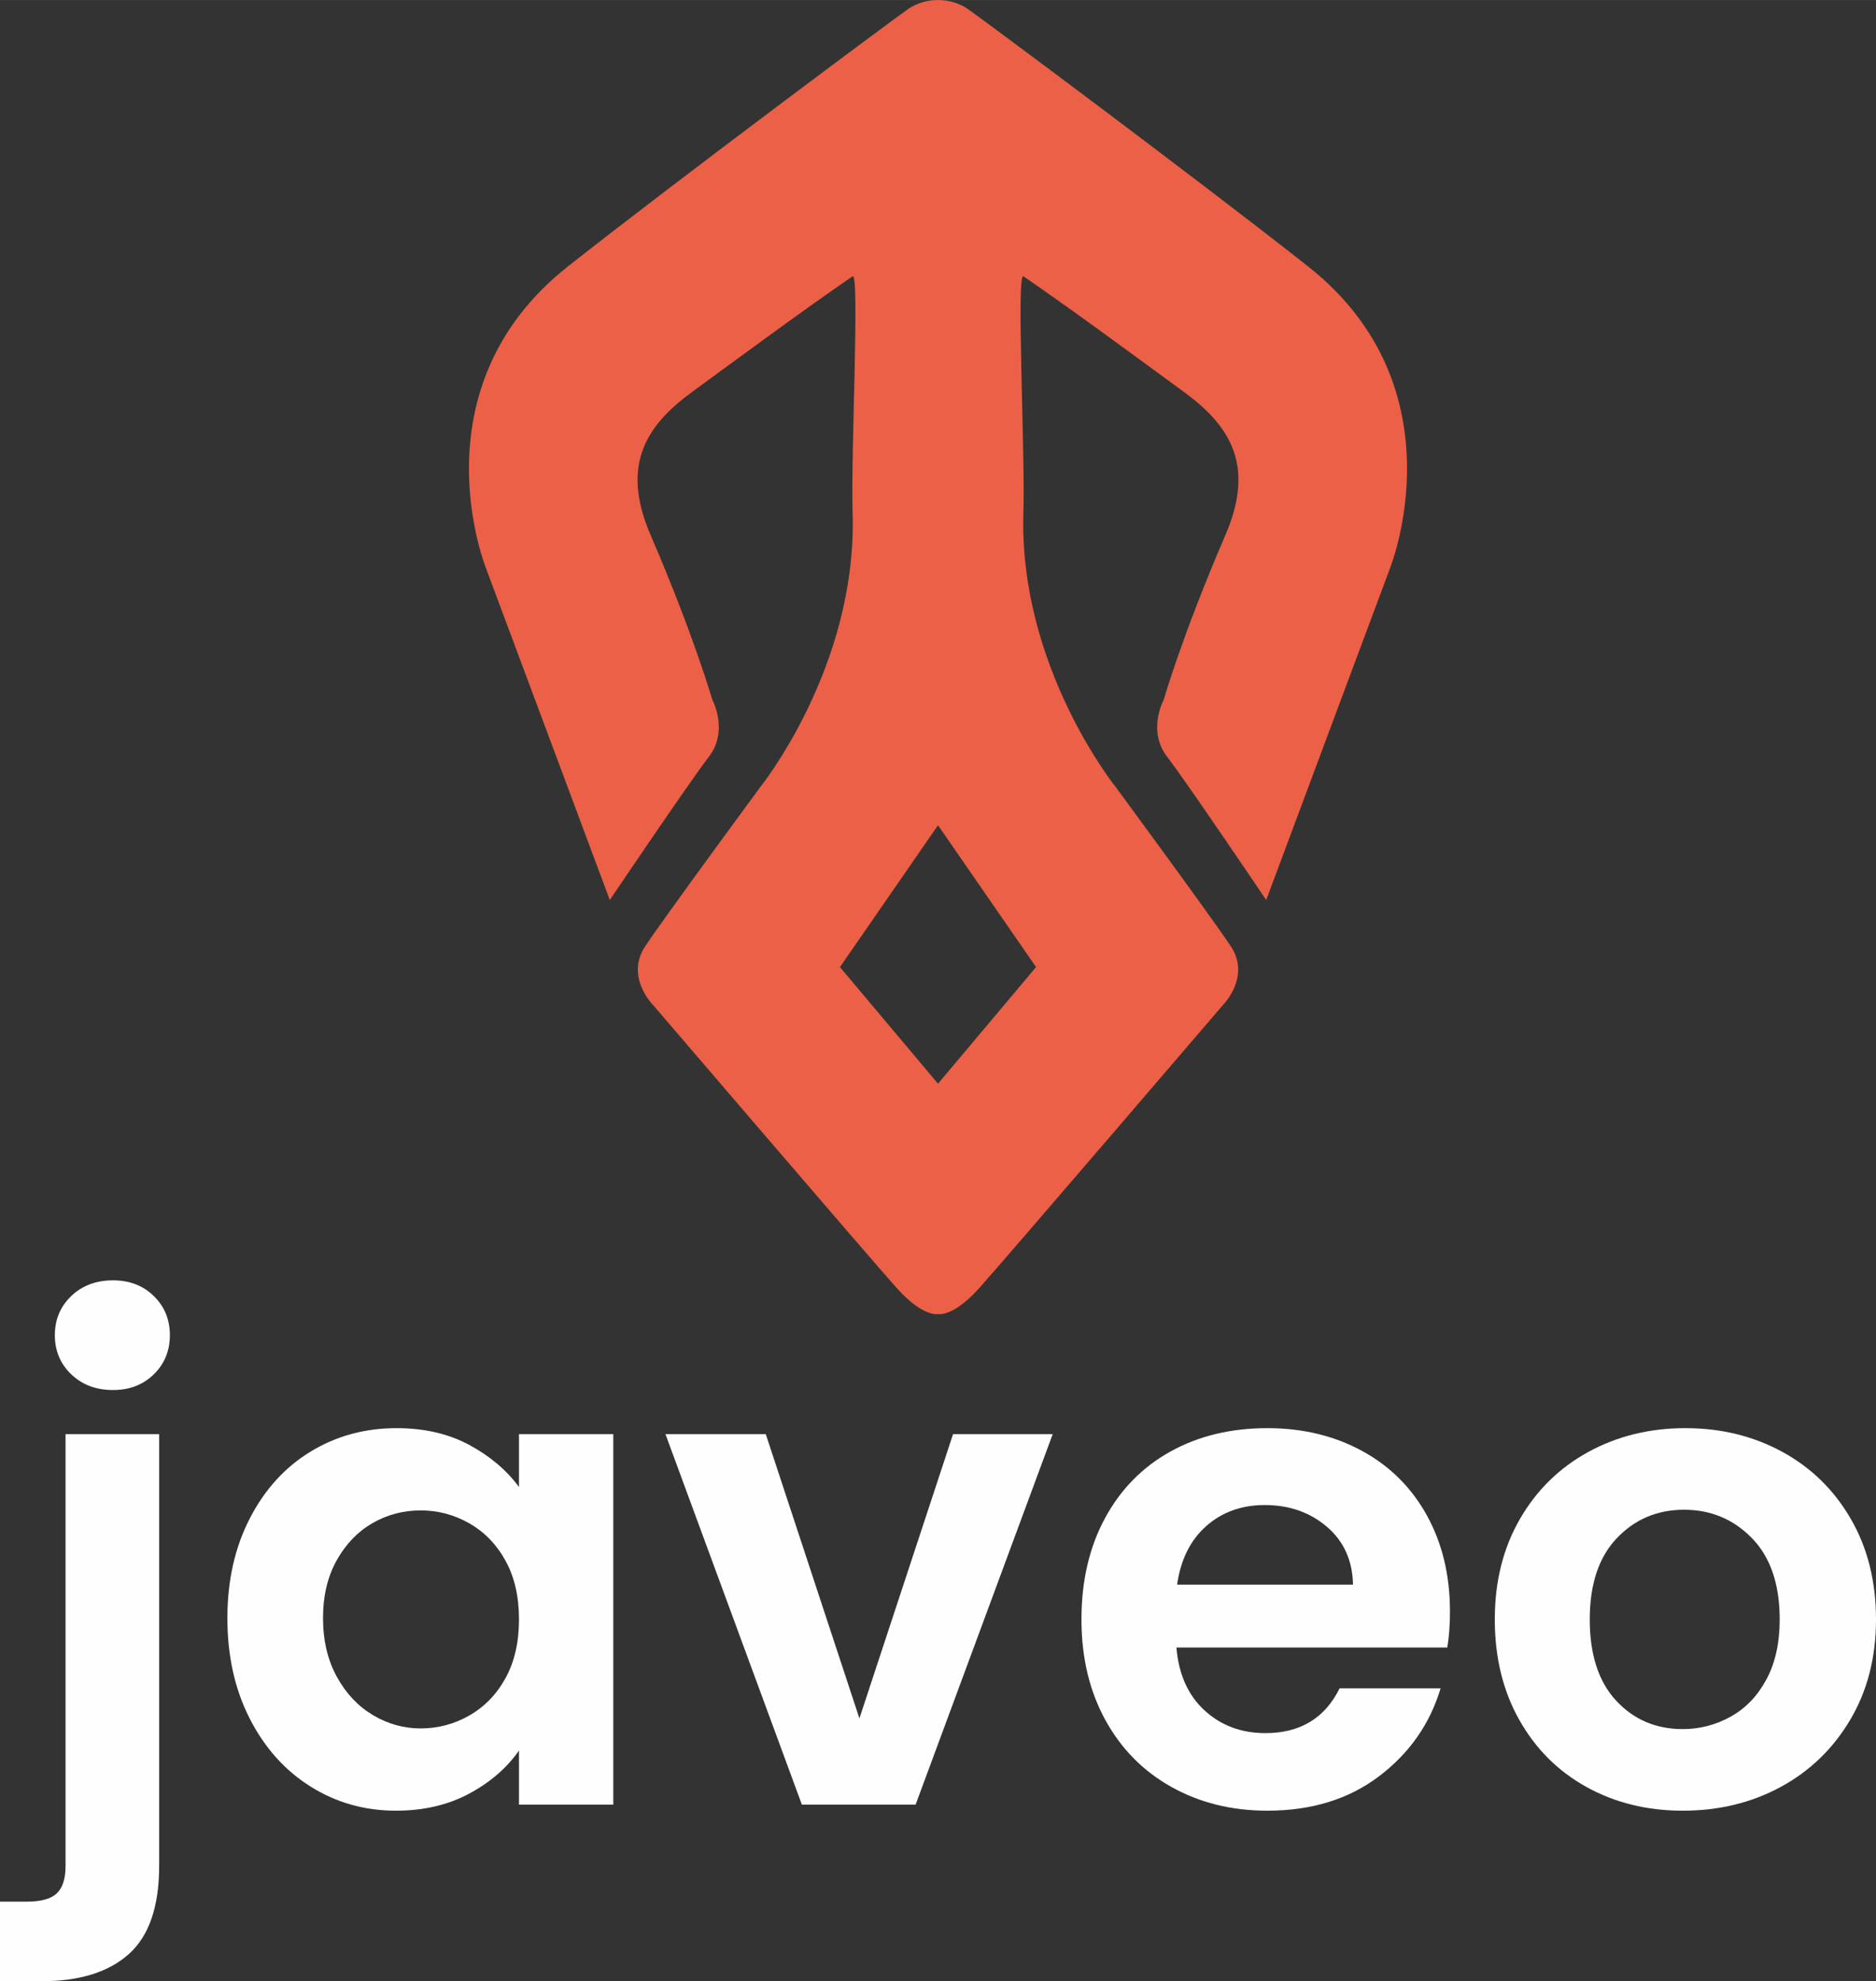 <?xml version="1.0" encoding="UTF-8"?>
<!DOCTYPE svg PUBLIC "-//W3C//DTD SVG 1.0//EN" "http://www.w3.org/TR/2001/REC-SVG-20010904/DTD/svg10.dtd">
<!-- Creator: CorelDRAW (OEM Version) -->
<svg xmlns="http://www.w3.org/2000/svg" xml:space="preserve" width="21.412cm" height="22.614cm" version="1.0" style="shape-rendering:geometricPrecision; text-rendering:geometricPrecision; image-rendering:optimizeQuality; fill-rule:evenodd; clip-rule:evenodd"
viewBox="0 0 6471.75 6834.9"
 xmlns:xlink="http://www.w3.org/1999/xlink"
 xmlns:xodm="http://www.corel.com/coreldraw/odm/2003">
 <rect x="0" y="0" width="6471.75" height="6834.9" fill="#333333" stroke="none"/>
 <defs>
  <style type="text/css">
   <![CDATA[
    .fil0 {fill:#EB6046}
    .fil1 {fill:#FEFEFE;fill-rule:nonzero}
   ]]>
  </style>
 </defs>
 <g id="Layer_x0020_1">
  <path class="fil0" d="M3235.88 2846.99l338.24 489.19 -338.24 402.33 -338.24 -402.33 338.24 -489.19zm100.37 -2817.79c36.88,24.47 788.53,583.99 1175.66,889.32 534.35,421.42 282.93,1042.8 282.93,1042.8l-426.75 1143.56c0,0 -272.69,-404.41 -342.01,-494.54 -69.33,-90.13 -11.56,-196.43 -11.56,-196.43 0,0 63.76,-222.4 213.22,-569.13 107.13,-248.52 6.1,-383.64 -146.18,-494.62 -110.34,-80.41 -372.11,-274.52 -550.75,-396.8 -25.53,-17.48 6.09,603 -0.38,815.54 -16.21,532.14 319.54,947.59 319.54,947.59 0,0 325.25,441.73 395.74,547.48 70.5,105.74 -26.44,202.67 -26.44,202.67 0,0 -750.81,876.54 -842.02,977.88 -91.2,101.34 -141.38,88.66 -141.38,88.66 0,0 -50.18,12.67 -141.38,-88.66 -91.2,-101.34 -842.02,-977.88 -842.02,-977.88 0,0 -96.93,-96.93 -26.44,-202.67 70.5,-105.74 395.74,-547.48 395.74,-547.48 0,0 335.76,-415.45 319.54,-947.59 -6.47,-212.54 25.15,-833.02 -0.38,-815.54 -178.63,122.28 -440.4,316.39 -550.75,396.8 -152.28,110.97 -253.31,246.1 -146.18,494.62 149.46,346.73 213.22,569.13 213.22,569.13 0,0 57.77,106.3 -11.56,196.43 -69.33,90.13 -342.01,494.54 -342.01,494.54l-426.75 -1143.56c0,0 -251.42,-621.37 282.93,-1042.8 387.13,-305.32 1138.78,-864.84 1175.66,-889.32 58.66,-38.92 142.08,-38.92 200.74,0z"/>
  <path class="fil1" d="M389.92 4795.32c-58.45,0 -106.51,-18.07 -144.2,-54.22 -37.68,-36.15 -56.53,-81.13 -56.53,-134.97 0,-53.84 18.84,-98.83 56.53,-134.97 37.69,-36.15 85.75,-54.22 144.2,-54.22 56.91,0 103.82,18.07 140.74,54.22 36.92,36.15 55.37,81.14 55.37,134.97 0,53.84 -18.46,98.83 -55.37,134.97 -36.92,36.15 -83.83,54.22 -140.74,54.22zm159.2 1640.44c0,141.51 -34.99,243.41 -104.98,305.71 -69.99,62.29 -170.35,93.44 -301.09,93.44l-143.05 0 0 -274.56 92.29 0c49.22,0 83.83,-9.61 103.82,-28.84 20,-19.23 29.99,-50.38 29.99,-93.44l0 -1490.46 323.01 0 0 1488.16z"/>
  <path id="_1" class="fil1" d="M784.45 5582.08c0,-129.2 25.76,-243.8 77.29,-343.78 51.53,-99.98 121.51,-176.89 209.96,-230.72 88.44,-53.83 187.27,-80.75 296.48,-80.75 95.36,0 178.81,19.23 250.33,57.68 71.52,38.45 128.82,86.9 171.89,145.35l0 -182.27 325.32 0 0 1278.2 -325.32 0 0 -186.88c-41.53,59.99 -98.83,109.59 -171.89,148.82 -73.06,39.22 -157.28,58.83 -252.64,58.83 -107.67,0 -205.73,-27.69 -294.17,-83.06 -88.44,-55.37 -158.43,-133.43 -209.96,-234.18 -51.53,-100.75 -77.29,-216.49 -77.29,-347.24zm1005.95 4.62c0,-78.45 -15.38,-145.74 -46.14,-201.88 -30.76,-56.14 -72.29,-99.21 -124.59,-129.2 -52.3,-29.99 -108.44,-44.99 -168.43,-44.99 -59.99,0 -115.36,14.61 -166.12,43.84 -50.76,29.22 -91.9,71.91 -123.44,128.05 -31.53,56.14 -47.3,122.67 -47.3,199.58 0,76.91 15.77,144.2 47.3,201.88 31.53,57.68 73.06,101.9 124.59,132.66 51.53,30.76 106.52,46.14 164.97,46.14 59.99,0 116.13,-15 168.43,-44.99 52.3,-29.99 93.83,-73.06 124.59,-129.21 30.76,-56.14 46.14,-123.43 46.14,-201.88z"/>
  <polygon id="_2" class="fil1" points="2964.78,5928.16 3287.79,4947.59 3631.56,4947.59 3158.58,6225.79 2766.36,6225.79 2295.68,4947.59 2641.76,4947.59 "/>
  <path id="_3" class="fil1" d="M5002.05 5559.01c0,46.14 -3.08,87.68 -9.23,124.59l-934.42 0c7.69,92.29 39.99,164.58 96.9,216.88 56.91,52.3 126.9,78.45 209.96,78.45 119.97,0 205.34,-51.53 256.1,-154.58l348.39 0c-36.92,123.05 -107.67,224.18 -212.26,303.4 -104.6,79.22 -233.03,118.82 -385.31,118.82 -123.05,0 -233.42,-27.3 -331.09,-81.91 -97.67,-54.6 -173.81,-131.9 -228.42,-231.88 -54.6,-99.98 -81.91,-215.34 -81.91,-346.08 0,-132.28 26.92,-248.41 80.75,-348.39 53.84,-99.98 129.21,-176.89 226.11,-230.72 96.9,-53.83 208.42,-80.75 334.55,-80.75 121.51,0 230.34,26.15 326.47,78.44 96.14,52.3 170.74,126.51 223.8,222.65 53.07,96.14 79.6,206.5 79.6,331.09zm-334.55 -92.29c-1.54,-83.06 -31.53,-149.58 -89.98,-199.58 -58.45,-49.99 -129.97,-74.98 -214.57,-74.98 -79.98,0 -147.28,24.22 -201.88,72.68 -54.6,48.45 -88.06,115.75 -100.36,201.88l606.8 0z"/>
  <path id="_4" class="fil1" d="M5804.97 6246.56c-123.05,0 -233.8,-27.3 -332.24,-81.91 -98.44,-54.6 -175.73,-131.9 -231.87,-231.88 -56.14,-99.98 -84.21,-215.34 -84.21,-346.08 0,-130.74 28.84,-246.1 86.52,-346.08 57.68,-99.98 136.51,-177.27 236.49,-231.88 99.98,-54.6 211.5,-81.91 334.55,-81.91 123.05,0 234.57,27.3 334.55,81.91 99.98,54.6 178.81,131.9 236.49,231.88 57.68,99.98 86.52,215.34 86.52,346.08 0,130.74 -29.61,246.1 -88.83,346.08 -59.22,99.98 -139.2,177.27 -239.95,231.88 -100.75,54.6 -213.42,81.91 -338.01,81.91zm0 -281.48c58.45,0 113.44,-14.23 164.97,-42.68 51.53,-28.45 92.67,-71.14 123.44,-128.05 30.76,-56.91 46.14,-126.13 46.14,-207.65 0,-121.51 -31.92,-214.96 -95.75,-280.33 -63.83,-65.37 -141.9,-98.05 -234.18,-98.05 -92.29,0 -169.58,32.68 -231.88,98.05 -62.29,65.37 -93.44,158.82 -93.44,280.33 0,121.51 30.38,214.95 91.14,280.33 60.76,65.37 137.28,98.05 229.57,98.05z"/>
 </g>
</svg>
